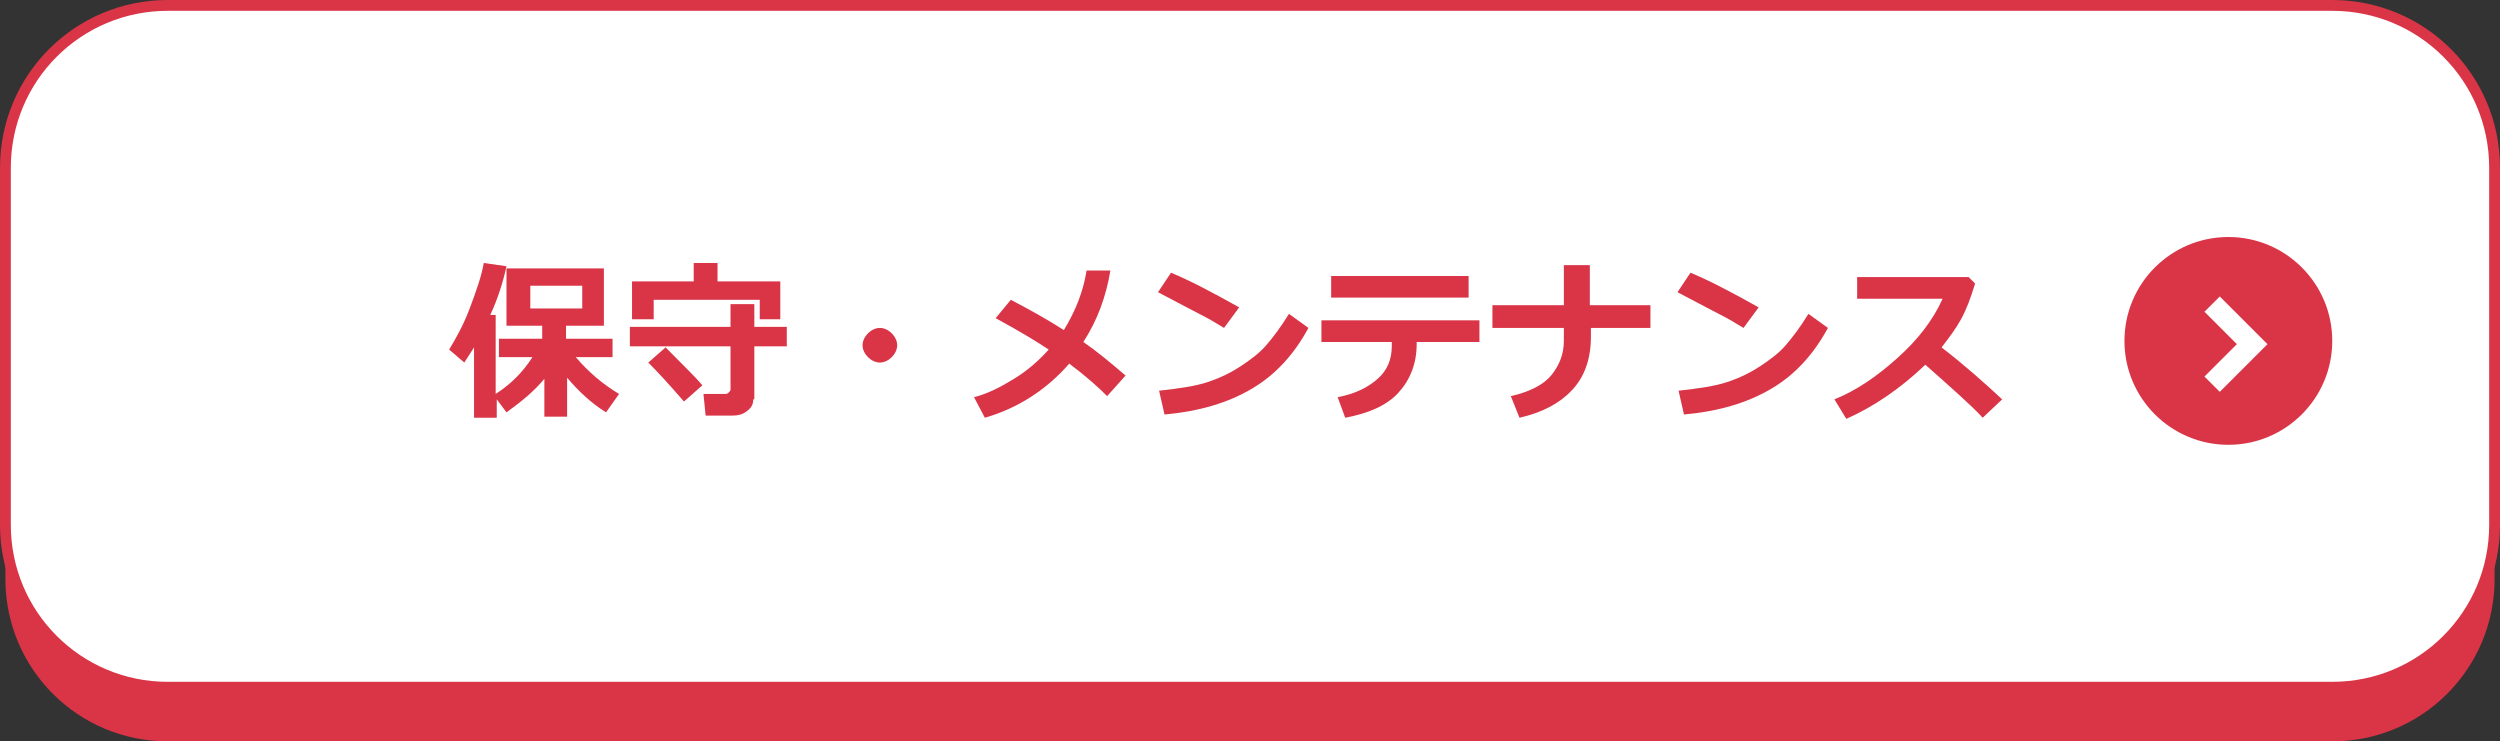 <?xml version="1.0" encoding="utf-8"?>
<!-- Generator: Adobe Illustrator 25.3.1, SVG Export Plug-In . SVG Version: 6.00 Build 0)  -->
<svg version="1.1" id="レイヤー_1" xmlns="http://www.w3.org/2000/svg" xmlns:xlink="http://www.w3.org/1999/xlink" x="0px"
	 y="0px" viewBox="0 0 231 68.5" style="enable-background:new 0 0 231 68.5;" xml:space="preserve">
<rect x="0" y="0" width="231" height="68.5" fill="#333333" stroke="none"/>
<style type="text/css">
	.st0{fill:#DA3447;}
	.st1{fill:#FFFFFF;stroke:#DA3447;stroke-miterlimit:10;}
	.st2{fill:none;stroke:#FFFFFF;stroke-width:2;stroke-miterlimit:10;}
</style>
<path class="st0" d="M215.5,68.5h-200c-8.3,0-15-6.7-15-15v-33c0-8.3,6.7-15,15-15h200c8.3,0,15,6.7,15,15v33
	C230.5,61.8,223.8,68.5,215.5,68.5z"/>
<path class="st1" d="M215.5,63.5h-200c-8.3,0-15-6.7-15-15v-33c0-8.3,6.7-15,15-15h200c8.3,0,15,6.7,15,15v33
	C230.5,56.8,223.8,63.5,215.5,63.5z"/>
<g>
	<path class="st0" d="M45.9,38.6h-2.1v-6.5c-0.2,0.3-0.5,0.8-0.9,1.4l-1.4-1.2c0.6-1,1.3-2.2,1.9-3.8s1.1-3,1.3-4.2l2.1,0.3
		c-0.3,1.4-0.8,3-1.5,4.5h0.5v7.3c1.4-0.9,2.5-2,3.4-3.4h-3.1v-1.7h4v-1.2h-3.3v-5.3h9v5.3h-3.5v1.2h4.3V33h-3.4
		c1.2,1.4,2.5,2.5,4,3.4L56,38.1c-1.3-0.8-2.5-1.9-3.6-3.2v3.6h-2.1V35c-0.9,1.1-2.1,2.1-3.5,3.1l-0.9-1.2V38.6z M53.8,28.5v-2.1H49
		v2.1H53.8z"/>
	<path class="st0" d="M69.6,36.9c0,0.5-0.2,0.8-0.6,1.1s-0.8,0.4-1.3,0.4h-2.5l-0.2-2h2c0.1,0,0.2,0,0.3-0.1s0.2-0.2,0.2-0.3v-4
		h-9.3v-1.8h9.3v-2.1h2.2v2.1h3V32h-3V36.9z M72.2,29.5h-2v-1.8h-9.8v1.8h-2V26h5.7v-1.7h2.2V26h5.8V29.5z M64.9,35.6l-1.7,1.5
		c-1.3-1.5-2.4-2.7-3.3-3.6l1.6-1.4C63.2,33.8,64.4,35,64.9,35.6z"/>
	<path class="st0" d="M82.9,31.9c0,0.4-0.2,0.8-0.5,1.1s-0.7,0.5-1.1,0.5s-0.8-0.2-1.1-0.5s-0.5-0.7-0.5-1.1s0.2-0.8,0.5-1.1
		s0.7-0.5,1.1-0.5s0.8,0.2,1.1,0.5S82.9,31.5,82.9,31.9z"/>
	<path class="st0" d="M102.6,25c-0.4,2.4-1.2,4.6-2.5,6.6c1.3,0.9,2.5,1.9,3.9,3.1l-1.7,1.9c-0.8-0.8-1.9-1.8-3.5-3
		c-2.1,2.4-4.7,4.1-7.8,5l-1-1.9c1.2-0.3,2.4-0.9,3.7-1.7s2.3-1.7,3.2-2.7c-0.9-0.6-2.5-1.6-4.9-2.9l1.4-1.7c1.9,1,3.5,1.9,4.9,2.8
		c1.1-1.8,1.8-3.6,2.1-5.5L102.6,25z"/>
	<path class="st0" d="M114.5,28.4l-1.4,1.9c-0.8-0.5-1.5-0.9-2.1-1.2s-1.9-1-4-2.1l1.2-1.8C109.9,25.9,112,27,114.5,28.4z
		 M120.9,30.3c-1.3,2.4-3,4.3-5.2,5.6s-4.8,2.1-8.1,2.4l-0.5-2.2c1.8-0.2,3.3-0.4,4.5-0.8s2.2-0.9,3.1-1.5s1.7-1.2,2.3-1.9
		s1.3-1.6,2.1-2.9L120.9,30.3z"/>
	<path class="st0" d="M136.6,31.6h-5.7v0.2c0,1.8-0.6,3.3-1.7,4.5s-2.8,1.9-4.9,2.3l-0.7-1.9c1.6-0.3,2.8-0.9,3.7-1.7
		c0.9-0.8,1.3-1.8,1.3-3v-0.4h-6.5v-2h14.6V31.6z M135.7,27.5H123v-2h12.7V27.5z"/>
	<path class="st0" d="M147,31.1c0,2.1-0.6,3.7-1.7,4.9s-2.7,2.1-4.9,2.6l-0.8-2c1.8-0.4,3.1-1.1,3.8-2s1.1-1.9,1.1-3.1v-1.2h-6.6
		v-2.1h6.6v-3.7h2.4v3.7h5.6v2.1H147V31.1z"/>
	<path class="st0" d="M162.5,28.4l-1.4,1.9c-0.8-0.5-1.5-0.9-2.1-1.2s-1.9-1-4-2.1l1.2-1.8C157.9,25.9,160,27,162.5,28.4z
		 M168.9,30.3c-1.3,2.4-3,4.3-5.2,5.6s-4.8,2.1-8.1,2.4l-0.5-2.2c1.8-0.2,3.3-0.4,4.5-0.8s2.2-0.9,3.1-1.5s1.7-1.2,2.3-1.9
		s1.3-1.6,2.1-2.9L168.9,30.3z"/>
	<path class="st0" d="M185,36.9l-1.8,1.7c-0.9-1-2.7-2.6-5.3-4.9c-2.3,2.2-4.8,3.9-7.3,5l-1.1-1.8c2-0.8,3.9-2.1,5.8-3.8
		s3.3-3.5,4.2-5.5l-7.9,0v-2h10.3l0.6,0.6c-0.4,1.3-0.8,2.4-1.3,3.3s-1.1,1.7-1.8,2.6C181.6,33.8,183.5,35.5,185,36.9z"/>
</g>
<circle class="st0" cx="205.9" cy="31.5" r="9.6"/>
<g>
	<polyline class="st2" points="204.4,28.1 208.1,31.8 204.4,35.5 	"/>
</g>
</svg>
